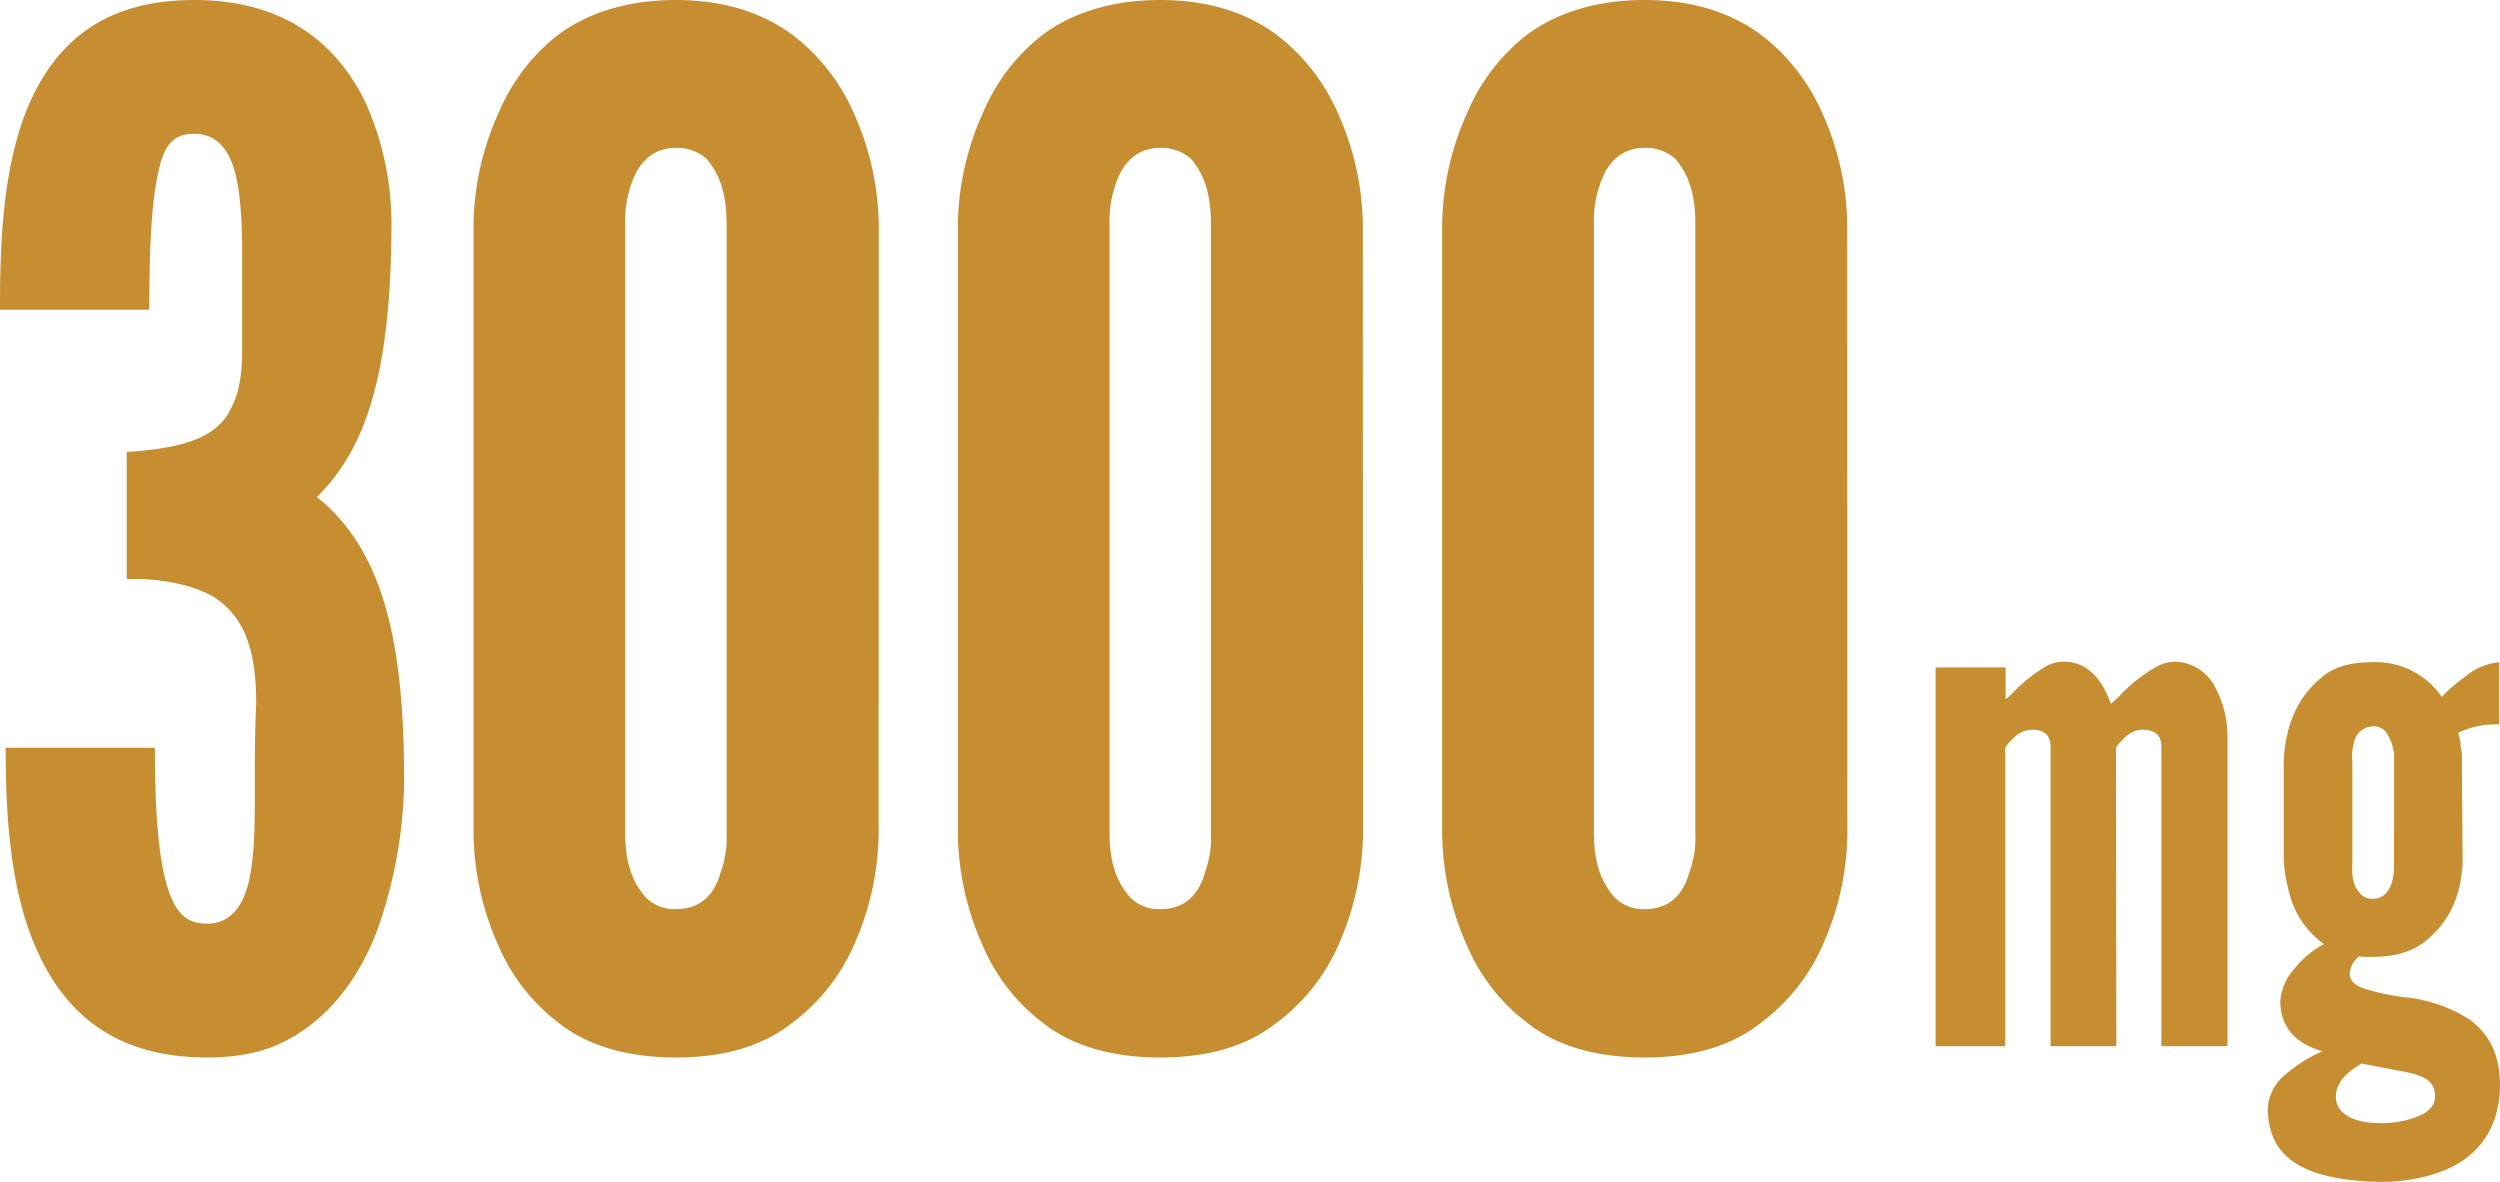 <svg xmlns="http://www.w3.org/2000/svg" width="397.24" height="187.8" viewBox="0 0 397.24 187.8"><defs><style>.cls-1{fill:#c68e31;}</style></defs><g id="レイヤー_2" data-name="レイヤー 2"><g id="レイヤー_1-2" data-name="レイヤー 1"><path class="cls-1" d="M20.14,92V71.82c10.06-.67,14.76-2.68,16.78-7.38,1.12-2.24,1.56-5.15,1.56-8.73V42.51c0-4.7,0-9.84-.89-14.09s-2.91-7.17-6.71-7.17c-2.91,0-4.7,1.35-5.6,5.6-1.12,4.47-1.56,11.41-1.56,22.37H0c0-9.17.22-21.7,4.25-31.77C8.28,7.61,15.66,0,30.88,0S53.92,7.83,58,16.11A47.12,47.12,0,0,1,62.2,35.35c0,24.39-4.25,36-11.64,43.41l-.22.22C62,88.15,64.21,105.16,64.21,124.17c0,.68,0,2.24-.22,4.7a73,73,0,0,1-4,18.8c-2.68,7.16-7.16,13.65-14.09,17.45-3.58,2-7.83,2.91-13,2.91-15.21,0-23-7.61-27.3-17.68C1.34,140.51.9,128,.9,118.81H24.61c0,11,.67,17.9,2,22.15,1.35,4.47,3.36,5.81,6.27,5.81,3.8,0,5.82-2.91,6.71-6.93s.9-9.18.9-13.88c0-5.14,0-9.84.22-14.09,0-8.06-1.57-13.65-6.71-17C31.32,93.3,27.3,92.18,22.15,92Z"/><path class="cls-1" d="M139.61,132.45a44.71,44.71,0,0,1-4,17.9A30.74,30.74,0,0,1,126,162.43c-4.47,3.58-10.51,5.6-18.57,5.6s-14.31-2-18.79-5.6a30.19,30.19,0,0,1-9.4-12.08,44.71,44.71,0,0,1-4-17.9V35.57a44.53,44.53,0,0,1,4-17.67A30.91,30.91,0,0,1,88.6,5.59C93.08,2.24,99.34,0,107.39,0S121.49,2.24,126,5.59a31.45,31.45,0,0,1,9.63,12.31,44.53,44.53,0,0,1,4,17.67ZM115.45,35.57c0-4.47-.9-7.6-3.13-10.29a7,7,0,0,0-4.93-1.79c-4.25,0-6.26,3.13-7.16,6a17.2,17.2,0,0,0-.89,6v96.88c0,4.7,1.12,7.83,3.36,10.3a6.42,6.42,0,0,0,4.69,1.79c4.26,0,6.27-2.69,7.16-6a15.41,15.41,0,0,0,.9-6Z"/><path class="cls-1" d="M216.58,132.45a44.88,44.88,0,0,1-4,17.9,30.71,30.71,0,0,1-9.62,12.08c-4.48,3.58-10.52,5.6-18.57,5.6s-14.32-2-18.8-5.6a30.07,30.07,0,0,1-9.39-12.08,44.71,44.71,0,0,1-4-17.9V35.57a44.53,44.53,0,0,1,4-17.67,30.79,30.79,0,0,1,9.39-12.31C170,2.24,176.3,0,184.36,0s14.09,2.24,18.57,5.59a31.42,31.42,0,0,1,9.62,12.31,44.7,44.7,0,0,1,4,17.67ZM192.41,35.57c0-4.47-.89-7.6-3.13-10.29a7,7,0,0,0-4.92-1.79c-4.25,0-6.27,3.13-7.16,6a17.19,17.19,0,0,0-.9,6v96.88c0,4.7,1.12,7.83,3.36,10.3a6.46,6.46,0,0,0,4.7,1.79c4.25,0,6.26-2.69,7.16-6a15.62,15.62,0,0,0,.89-6Z"/><path class="cls-1" d="M293.54,132.45a44.71,44.71,0,0,1-4,17.9,30.8,30.8,0,0,1-9.62,12.08c-4.48,3.58-10.52,5.6-18.58,5.6s-14.31-2-18.79-5.6a30.19,30.19,0,0,1-9.4-12.08,44.71,44.71,0,0,1-4-17.9V35.57a44.53,44.53,0,0,1,4-17.67,30.91,30.91,0,0,1,9.4-12.31C247,2.24,253.27,0,261.32,0s14.1,2.24,18.58,5.59a31.52,31.52,0,0,1,9.62,12.31,44.53,44.53,0,0,1,4,17.67ZM269.38,35.57c0-4.47-.9-7.6-3.13-10.29a7,7,0,0,0-4.93-1.79c-4.25,0-6.26,3.13-7.15,6a17,17,0,0,0-.9,6v96.88c0,4.7,1.12,7.83,3.36,10.3a6.42,6.42,0,0,0,4.69,1.79c4.26,0,6.27-2.69,7.16-6a15.41,15.41,0,0,0,.9-6Z"/><path class="cls-1" d="M336.28,166.24H325.83V118.59c0-2.31-1.76-2.64-3-2.64a4.26,4.26,0,0,0-3,1.43,7.57,7.57,0,0,0-1.21,1.43v47.43H307.56V106.05h11.12v5.06A9.07,9.07,0,0,0,320,109.9a24.53,24.53,0,0,1,5.06-4,5.6,5.6,0,0,1,2.86-.77c4,0,6.27,3.19,7.48,6.71a19.8,19.8,0,0,0,1.76-1.65,23.41,23.41,0,0,1,5.39-4.18,6.16,6.16,0,0,1,3-.88,7.37,7.37,0,0,1,6.39,4,16.47,16.47,0,0,1,2,7.81v49.3H343.43V118.59c0-2.31-1.76-2.64-3-2.64a4.26,4.26,0,0,0-3,1.43,7.57,7.57,0,0,0-1.21,1.43Z"/><path class="cls-1" d="M391.3,137.19c-.33,5.61-2.31,9.57-6.16,12.54-2,1.54-4.73,2.31-8.14,2.31h-1a3.74,3.74,0,0,1-1.1-.11,3.75,3.75,0,0,0-1.54,2.75c0,1.33,1.1,2.1,2.75,2.54a37.17,37.17,0,0,0,5.72,1.21,23.5,23.5,0,0,1,10.34,3.41c3,2.09,5.06,5.28,5.06,10.56,0,5.83-2.53,9.79-6.05,12.1s-8.47,3.3-13,3.3c-5.29-.11-9.8-.88-12.88-2.64s-4.95-4.62-4.95-9a7.41,7.41,0,0,1,2.75-5.39,23.6,23.6,0,0,1,5.94-3.74c-3.63-1-6.71-3.3-6.71-8a8.81,8.81,0,0,1,2.31-5.18,15.15,15.15,0,0,1,4.62-3.85,13.94,13.94,0,0,1-5.5-8.14,26,26,0,0,1-.88-4.95v-16.4c.44-5.61,2.2-9.68,6-12.87,1.87-1.65,4.62-2.42,8-2.42a12.79,12.79,0,0,1,11.11,5.5,27,27,0,0,1,3.85-3.3,9.6,9.6,0,0,1,5.28-2.2v9.9a13.34,13.34,0,0,0-6.49,1.32,14.35,14.35,0,0,0,.33,1.43,4.19,4.19,0,0,0,.11,1.22,3.68,3.68,0,0,1,.11,1.09ZM375.24,169c-2.32,1.32-4.08,3-4.08,5.28s2.09,4.18,7.27,4.18a15.84,15.84,0,0,0,5.61-1c1.65-.66,2.86-1.65,2.86-3.08a3.14,3.14,0,0,0-.88-2.53c-.88-.77-2.31-1.32-5.06-1.76Zm5.17-48.08a7.23,7.23,0,0,0-1.32-4.63,2.49,2.49,0,0,0-2.09-.88,3.18,3.18,0,0,0-3,2.75,7.42,7.42,0,0,0-.22,2.76v16.5c-.11,2.09.22,3.41,1.21,4.51a2.42,2.42,0,0,0,2,.88c1.87,0,2.64-1.32,3.08-2.64a10.47,10.47,0,0,0,.33-2.75Z"/></g></g></svg>